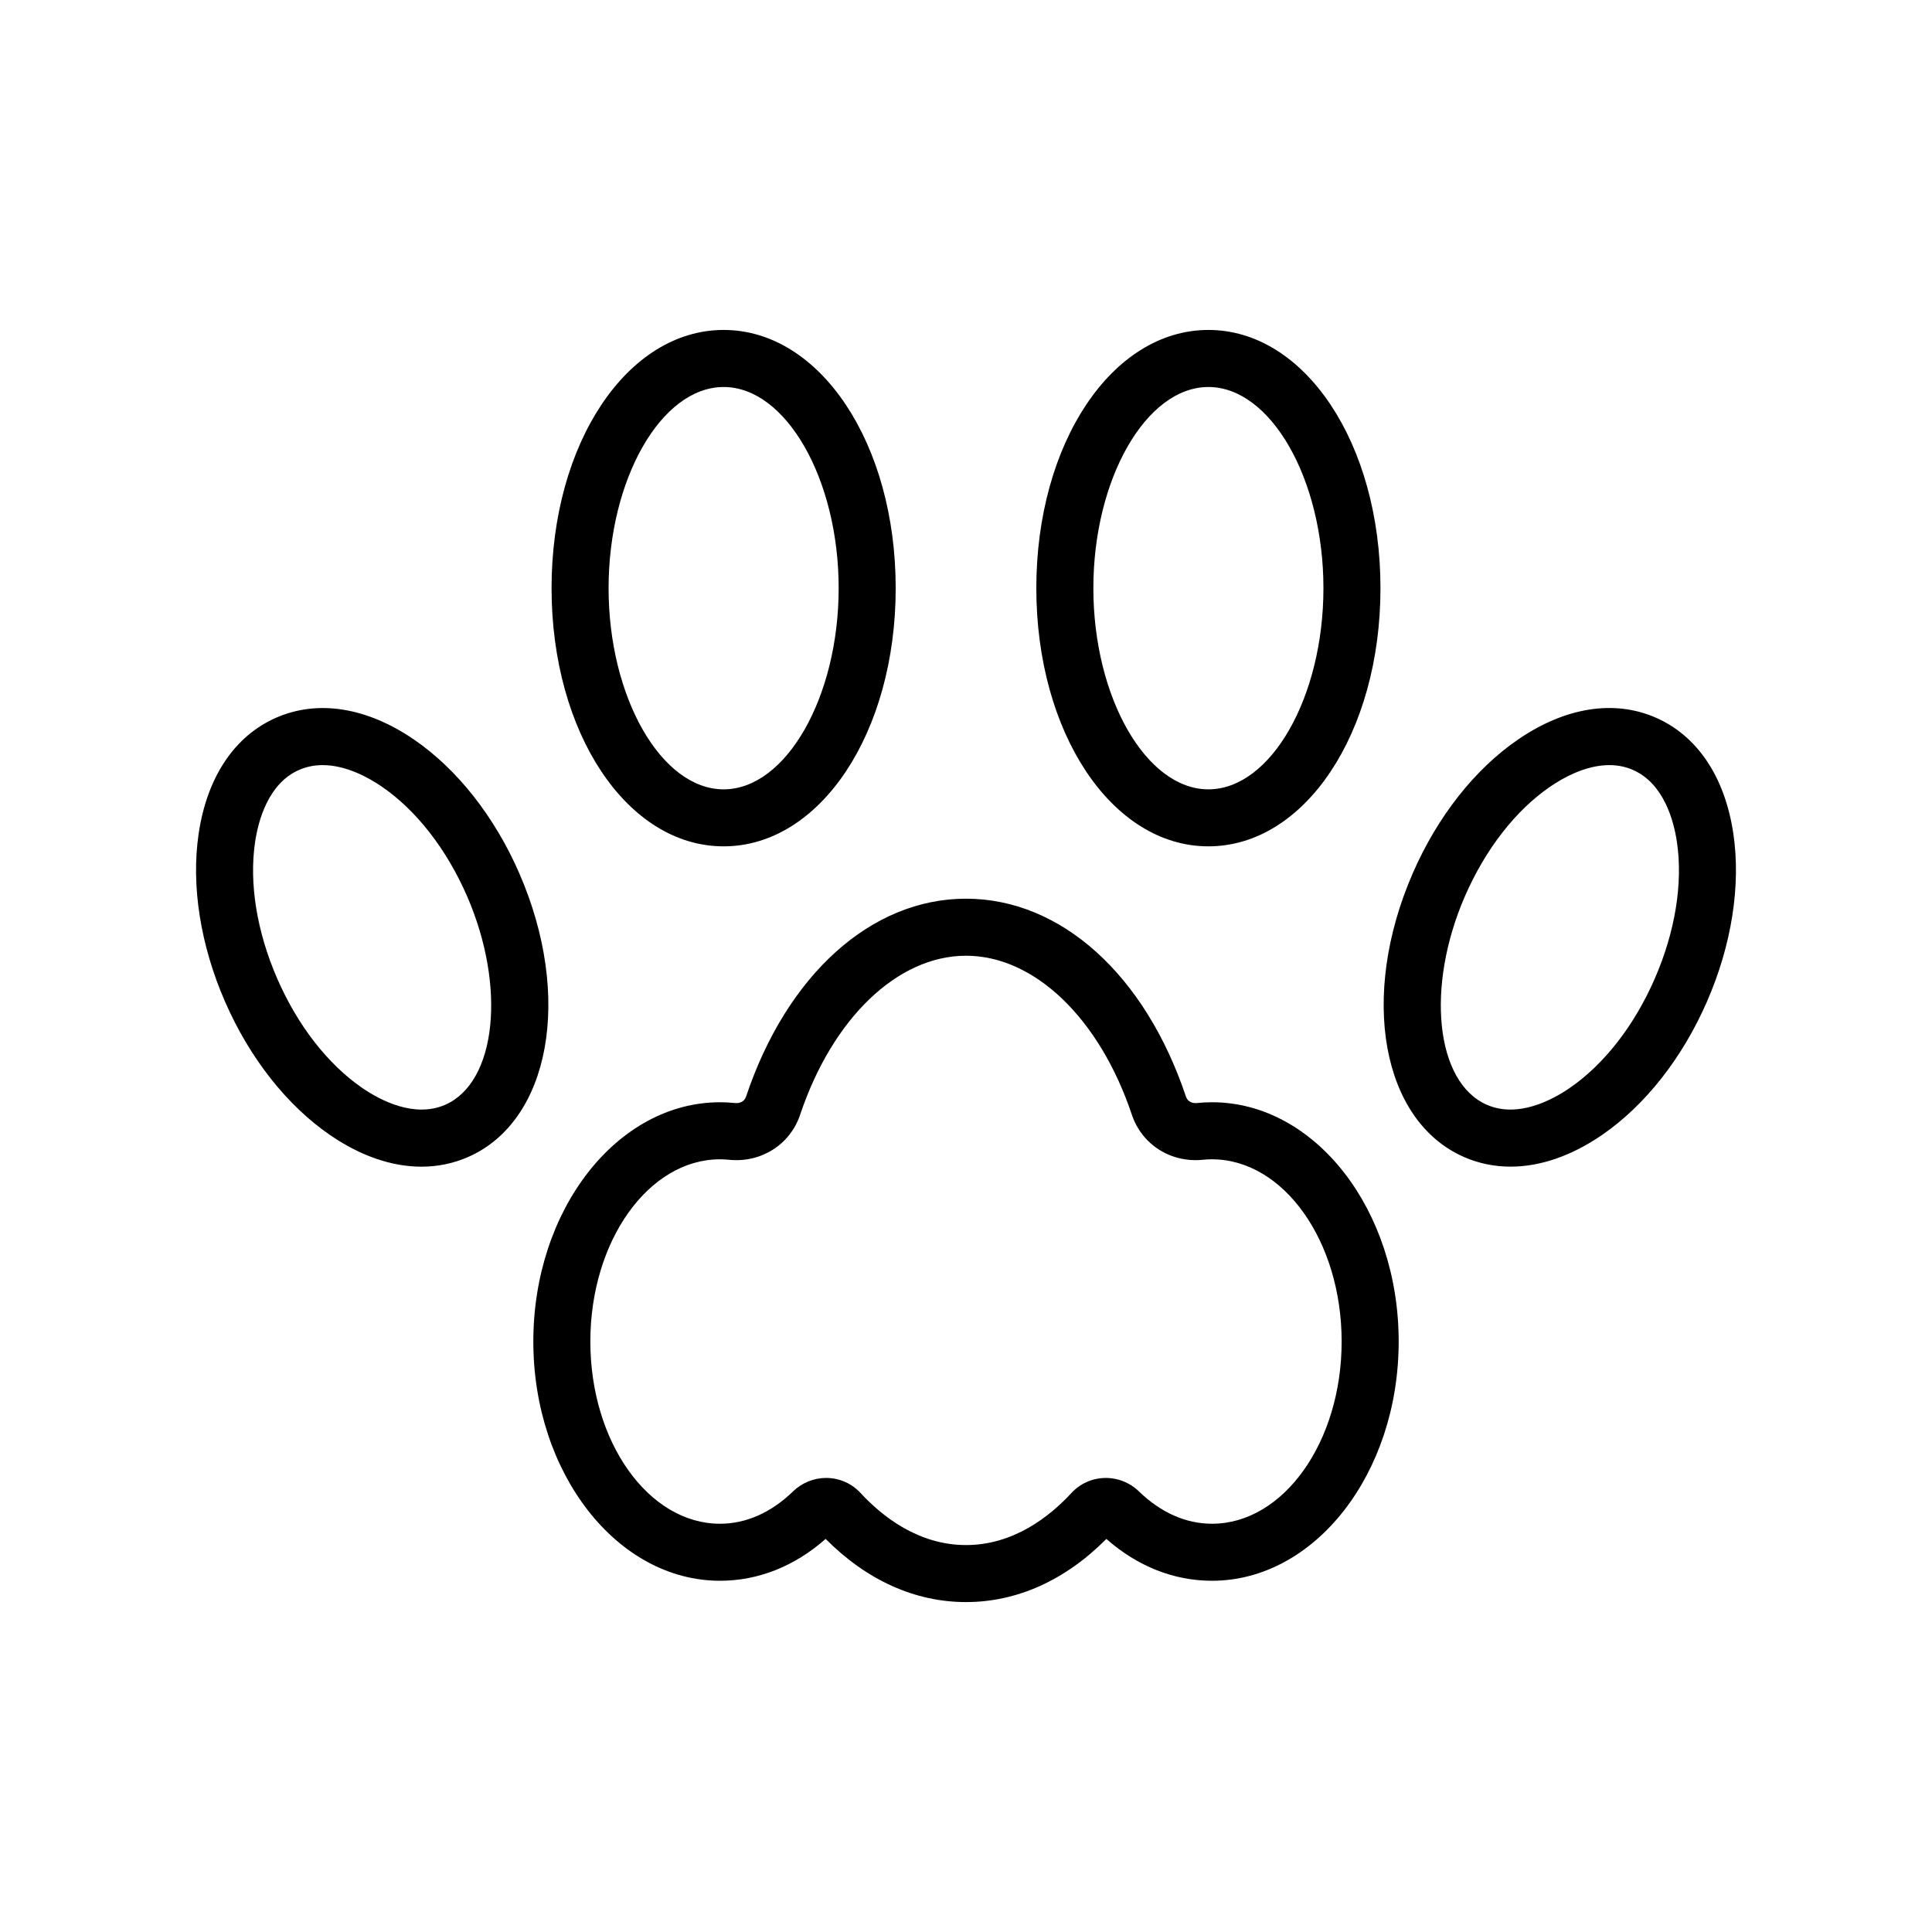 <?xml version="1.0" encoding="UTF-8"?>
<!-- Uploaded to: SVG Repo, www.svgrepo.com, Generator: SVG Repo Mixer Tools -->
<svg fill="#000000" width="800px" height="800px" version="1.1" viewBox="144 144 512 512" xmlns="http://www.w3.org/2000/svg">
 <path d="m335.77 368.29c25.57 0 45.598-30.055 45.598-68.426 0-38.367-20.031-68.426-45.598-68.426-25.57 0-45.602 30.055-45.602 68.426s20.027 68.426 45.602 68.426zm0-121.73c16.523 0 30.484 24.414 30.484 53.312 0 28.898-13.961 53.312-30.484 53.312-16.527 0-30.488-24.414-30.488-53.312 0-28.902 13.961-53.312 30.488-53.312zm128.47 121.73c25.57 0 45.598-30.055 45.598-68.426 0-38.367-20.031-68.426-45.598-68.426-25.574 0-45.605 30.055-45.605 68.426s20.031 68.426 45.605 68.426zm0-121.73c16.527 0 30.484 24.414 30.484 53.312 0 28.898-13.957 53.312-30.484 53.312-16.527 0-30.488-24.414-30.488-53.312 0-28.902 13.961-53.312 30.488-53.312zm139.11 118.34c-2.231-15-9.535-25.91-20.574-30.727-11.039-4.82-24.016-2.746-36.52 5.836-11.434 7.844-21.328 20.414-27.855 35.398-14.23 32.648-8.25 65.691 13.609 75.227 3.898 1.699 8.035 2.539 12.305 2.539 7.832 0 16.121-2.824 24.215-8.379 11.434-7.844 21.328-20.414 27.852-35.395 6.531-14.98 9.008-30.785 6.969-44.5zm-20.828 38.465c-5.41 12.422-13.418 22.707-22.547 28.973-4.66 3.199-13.711 8.02-21.93 4.449-13.625-5.938-16.281-31.281-5.797-55.336 5.418-12.422 13.422-22.711 22.555-28.973 3.492-2.398 9.457-5.715 15.684-5.715 2.078 0 4.188 0.371 6.242 1.266 8.215 3.582 10.84 13.5 11.672 19.094 1.629 10.949-0.461 23.816-5.879 36.242zm-300.91-27.953c-6.531-14.984-16.43-27.555-27.863-35.398-12.508-8.574-25.484-10.645-36.516-5.836-11.047 4.812-18.355 15.723-20.586 30.727-2.035 13.711 0.438 29.516 6.973 44.504 6.527 14.98 16.422 27.551 27.855 35.395 8.094 5.555 16.383 8.379 24.215 8.379 4.273 0 8.41-0.84 12.309-2.539 21.855-9.531 27.836-42.574 13.613-75.23zm-19.648 61.375c-8.219 3.57-17.273-1.25-21.934-4.449-9.129-6.262-17.137-16.551-22.551-28.973-5.414-12.426-7.504-25.297-5.875-36.242 0.832-5.594 3.453-15.512 11.672-19.094h0.004c2.055-0.895 4.16-1.266 6.238-1.266 6.227 0 12.188 3.316 15.684 5.711 9.133 6.262 17.141 16.551 22.555 28.969 10.477 24.066 7.82 49.402-5.793 55.344zm203.22-0.68c-1.332 0-2.641 0.07-3.949 0.203-1.121 0.129-2.461-0.262-2.934-1.668-10.844-32.371-33.184-52.48-58.297-52.48-25.117 0-47.457 20.109-58.301 52.48-0.477 1.406-1.863 1.805-2.941 1.668-1.301-0.133-2.613-0.203-3.945-0.203-27.285 0-49.48 28.441-49.48 63.402 0 34.961 22.195 63.41 49.48 63.41 10.117 0 19.742-3.824 27.984-11.09 10.891 10.961 23.703 16.738 37.203 16.738s26.312-5.777 37.195-16.734c8.242 7.262 17.871 11.086 27.984 11.086 27.281 0 49.48-28.449 49.48-63.41 0-34.961-22.199-63.402-49.48-63.402zm0 111.7c-6.894 0-13.586-2.961-19.352-8.57-2.422-2.352-5.707-3.644-9.094-3.562-3.379 0.09-6.508 1.504-8.812 3.996-5.809 6.289-15.371 13.785-27.926 13.785s-22.117-7.5-27.93-13.785c-2.297-2.488-5.426-3.906-8.809-4-0.109 0-0.219-0.004-0.328-0.004-3.246 0-6.426 1.289-8.766 3.566-5.766 5.609-12.457 8.574-19.352 8.574-18.949 0-34.367-21.664-34.367-48.293 0-26.629 15.418-48.289 34.367-48.289 0.801 0 1.598 0.039 2.375 0.121 8.445 0.895 16.188-4 18.84-11.898 8.582-25.617 25.844-42.172 43.973-42.172 18.125 0 35.383 16.555 43.965 42.168 2.648 7.887 10.332 12.781 18.832 11.902 0.781-0.082 1.578-0.121 2.383-0.121 18.953 0 34.367 21.664 34.367 48.289 0 26.629-15.418 48.293-34.367 48.293z"/>
</svg>